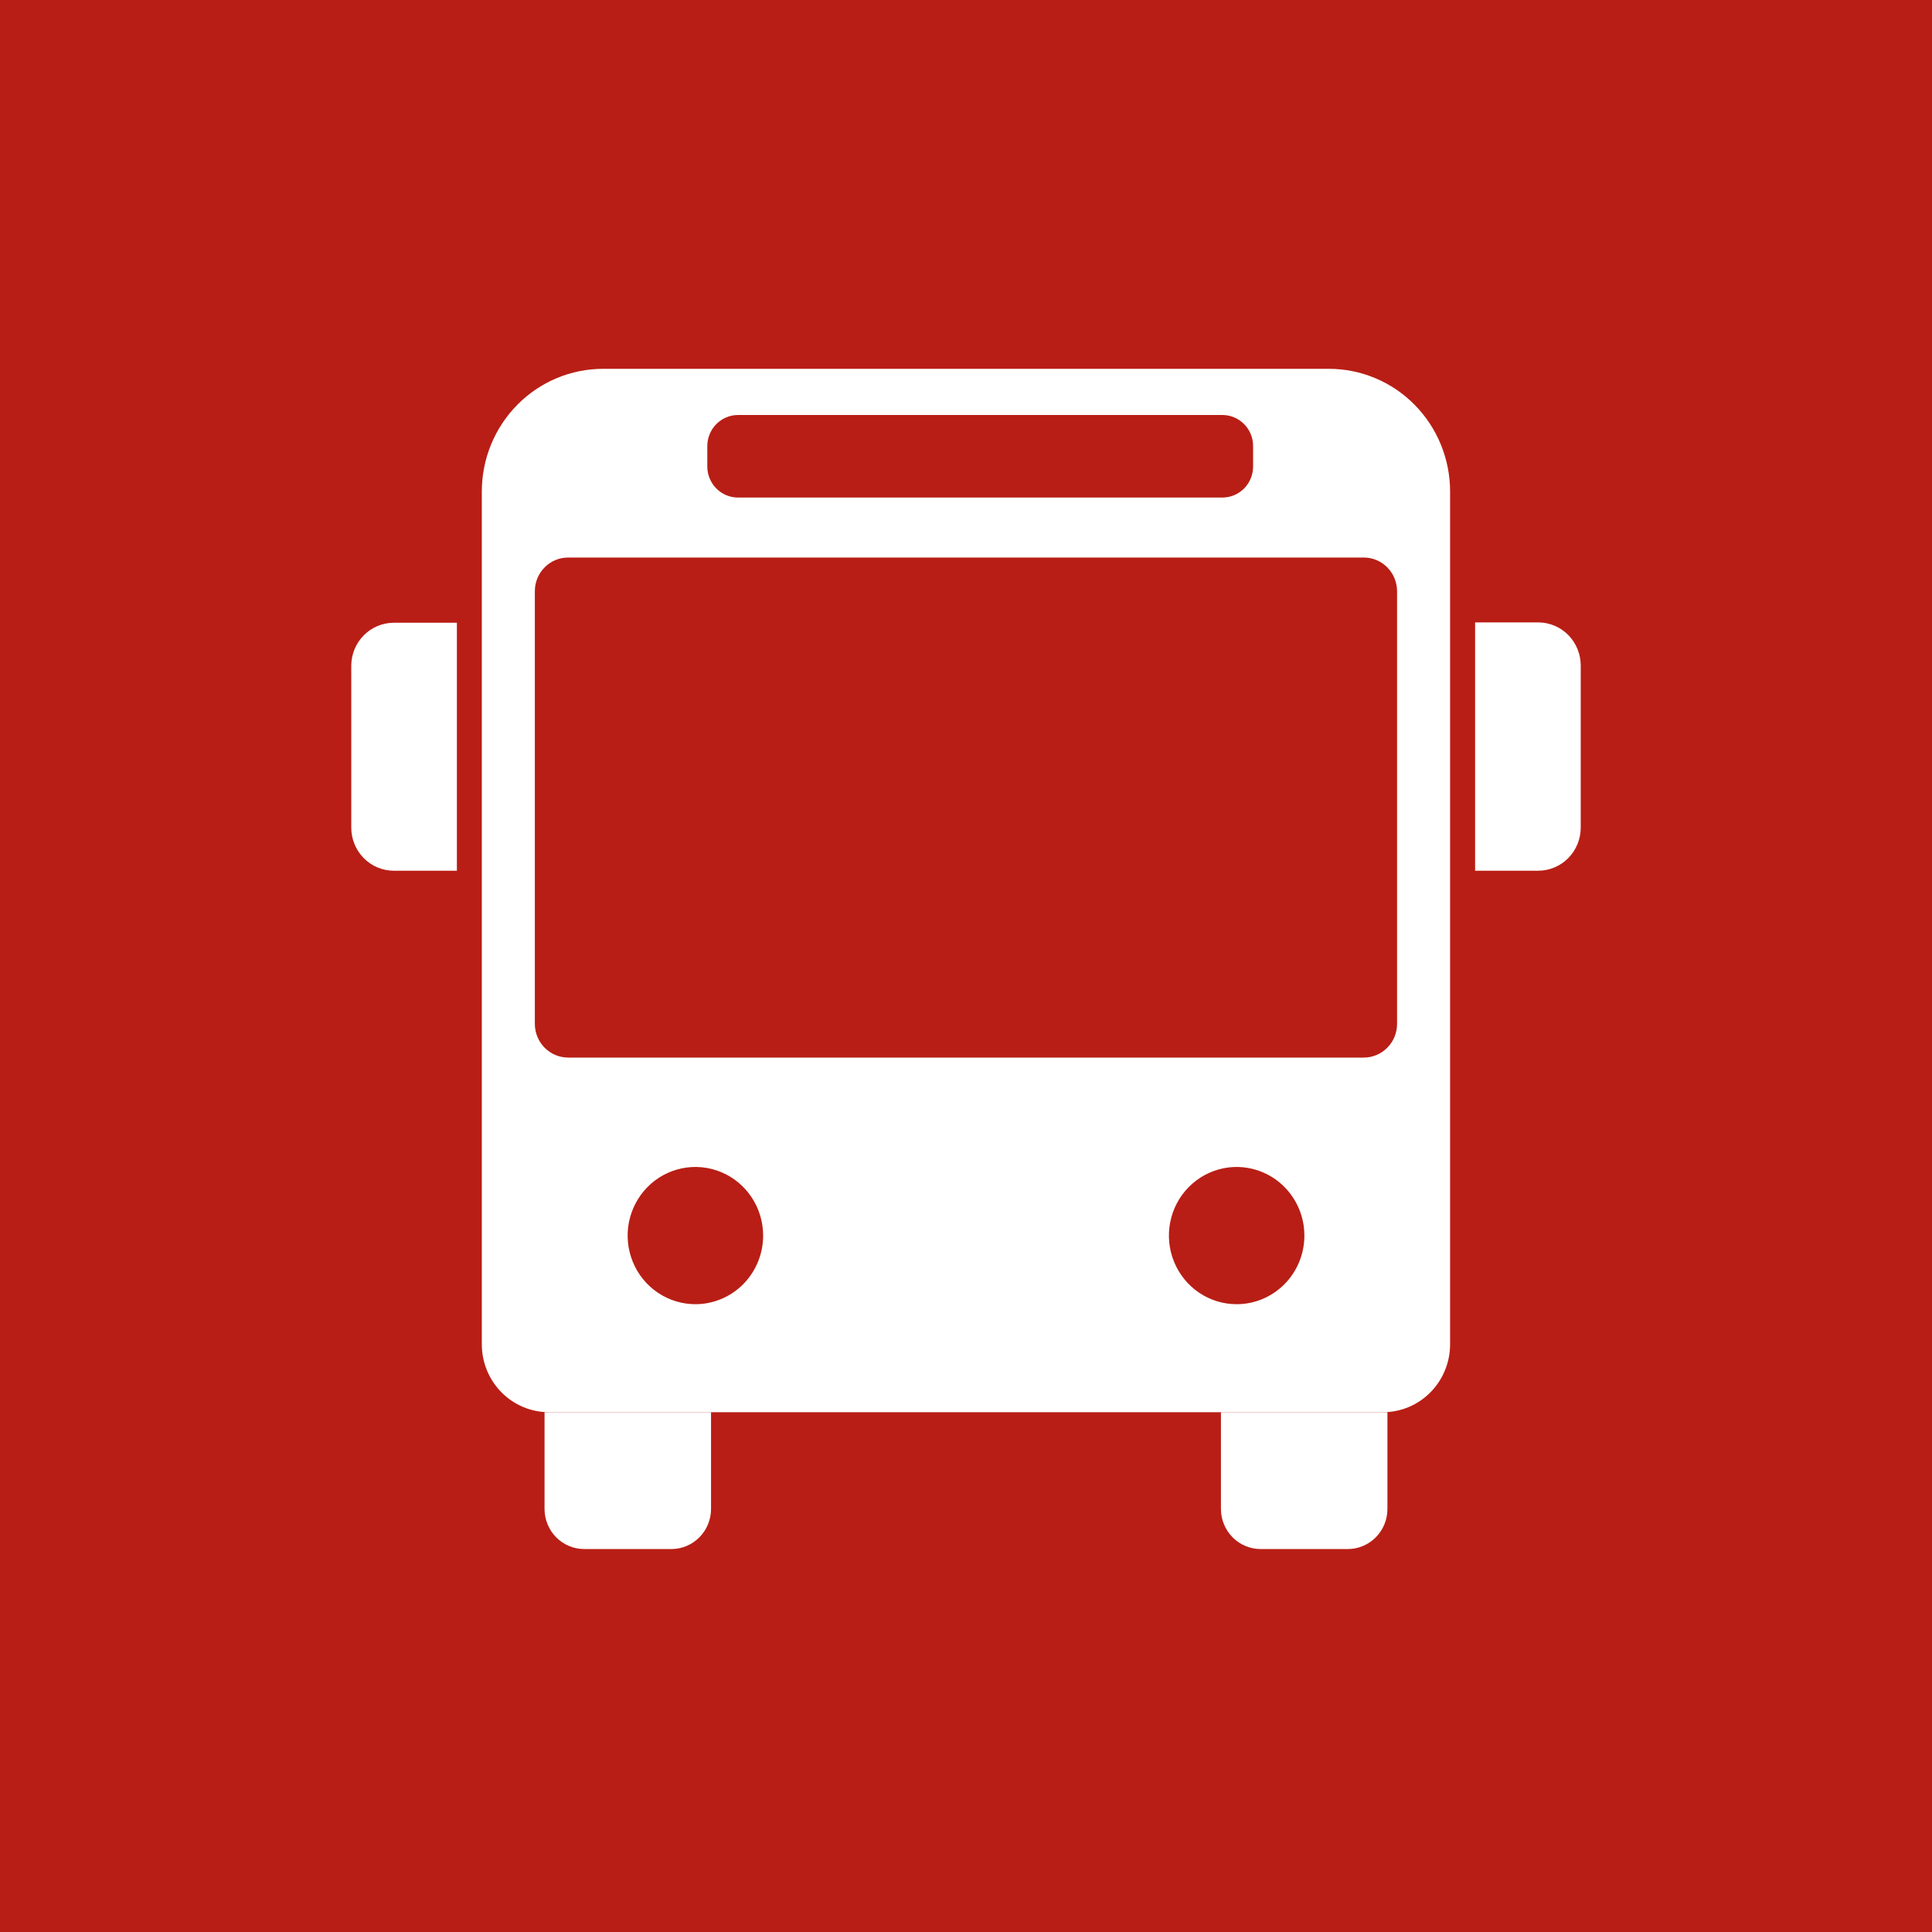 <svg width="60" height="60" viewBox="0 0 60 60" fill="none" xmlns="http://www.w3.org/2000/svg">
<rect width="60" height="60" fill="#B81E15"/>
<path d="M41.269 11.454H18.73C18.236 11.454 17.746 11.552 17.289 11.744C16.832 11.935 16.416 12.216 16.066 12.571C15.716 12.925 15.439 13.345 15.249 13.808C15.06 14.271 14.963 14.768 14.963 15.269V41.747C14.963 42.307 15.182 42.843 15.573 43.239C15.963 43.635 16.493 43.857 17.045 43.857H42.952C43.504 43.857 44.034 43.635 44.424 43.239C44.815 42.843 45.034 42.307 45.034 41.747V15.269C45.035 14.768 44.937 14.271 44.748 13.809C44.559 13.346 44.282 12.925 43.932 12.571C43.582 12.216 43.167 11.935 42.71 11.744C42.253 11.552 41.763 11.454 41.269 11.454ZM21.966 13.852C21.967 13.596 22.067 13.352 22.245 13.171C22.424 12.991 22.665 12.889 22.917 12.888H37.965C38.218 12.889 38.459 12.991 38.637 13.171C38.816 13.352 38.916 13.596 38.916 13.852V14.491C38.915 14.746 38.815 14.99 38.637 15.17C38.458 15.35 38.217 15.451 37.965 15.452H22.917C22.665 15.451 22.424 15.35 22.246 15.17C22.068 14.99 21.967 14.746 21.966 14.491V13.852ZM21.596 40.503C21.18 40.503 20.773 40.378 20.427 40.144C20.081 39.91 19.811 39.577 19.652 39.187C19.493 38.798 19.451 38.369 19.532 37.956C19.614 37.543 19.814 37.163 20.108 36.865C20.402 36.567 20.777 36.364 21.186 36.282C21.594 36.199 22.017 36.242 22.401 36.403C22.785 36.564 23.114 36.837 23.345 37.188C23.576 37.538 23.7 37.95 23.7 38.372C23.7 38.937 23.478 39.479 23.084 39.879C22.689 40.278 22.154 40.503 21.596 40.503ZM38.405 40.503C37.989 40.503 37.582 40.378 37.236 40.144C36.891 39.91 36.621 39.577 36.462 39.187C36.302 38.798 36.261 38.369 36.342 37.956C36.423 37.543 36.623 37.163 36.918 36.865C37.212 36.567 37.587 36.364 37.995 36.282C38.403 36.199 38.826 36.242 39.21 36.403C39.595 36.564 39.923 36.837 40.154 37.188C40.386 37.538 40.509 37.95 40.509 38.372C40.509 38.937 40.287 39.479 39.893 39.879C39.498 40.278 38.963 40.503 38.405 40.503ZM43.387 31.799C43.386 32.076 43.278 32.342 43.084 32.537C42.891 32.733 42.629 32.843 42.356 32.844H17.641C17.368 32.843 17.106 32.732 16.913 32.537C16.72 32.341 16.611 32.076 16.61 31.799V18.359C16.61 18.082 16.719 17.817 16.913 17.621C17.106 17.425 17.367 17.315 17.641 17.315H42.356C42.629 17.315 42.891 17.425 43.084 17.621C43.278 17.817 43.386 18.082 43.387 18.359V31.799Z" fill="white"/>
<path d="M12.23 19.34H14.189V27.041H12.23C11.88 27.041 11.545 26.901 11.297 26.65C11.049 26.4 10.91 26.06 10.909 25.705V20.667C10.912 20.314 11.052 19.977 11.3 19.728C11.547 19.479 11.882 19.34 12.23 19.34Z" fill="white"/>
<path d="M47.769 27.041H45.811V19.329H47.769C48.12 19.329 48.456 19.47 48.704 19.721C48.951 19.972 49.091 20.312 49.091 20.667V25.703C49.091 26.058 48.951 26.398 48.704 26.649C48.456 26.9 48.12 27.041 47.769 27.041Z" fill="white"/>
<path d="M16.911 46.86V43.857H22.082V46.86C22.082 47.191 21.952 47.508 21.722 47.741C21.491 47.975 21.178 48.107 20.851 48.107H18.144C17.982 48.107 17.822 48.075 17.672 48.012C17.523 47.95 17.387 47.858 17.272 47.742C17.158 47.626 17.067 47.489 17.005 47.337C16.943 47.186 16.911 47.024 16.911 46.86Z" fill="white"/>
<path d="M37.917 46.86V43.857H43.088V46.86C43.088 47.191 42.959 47.508 42.728 47.741C42.497 47.975 42.184 48.107 41.858 48.107H39.15C38.988 48.107 38.828 48.075 38.678 48.012C38.529 47.95 38.393 47.858 38.278 47.742C38.164 47.626 38.073 47.489 38.011 47.337C37.949 47.186 37.917 47.024 37.917 46.86Z" fill="white"/>
</svg>
